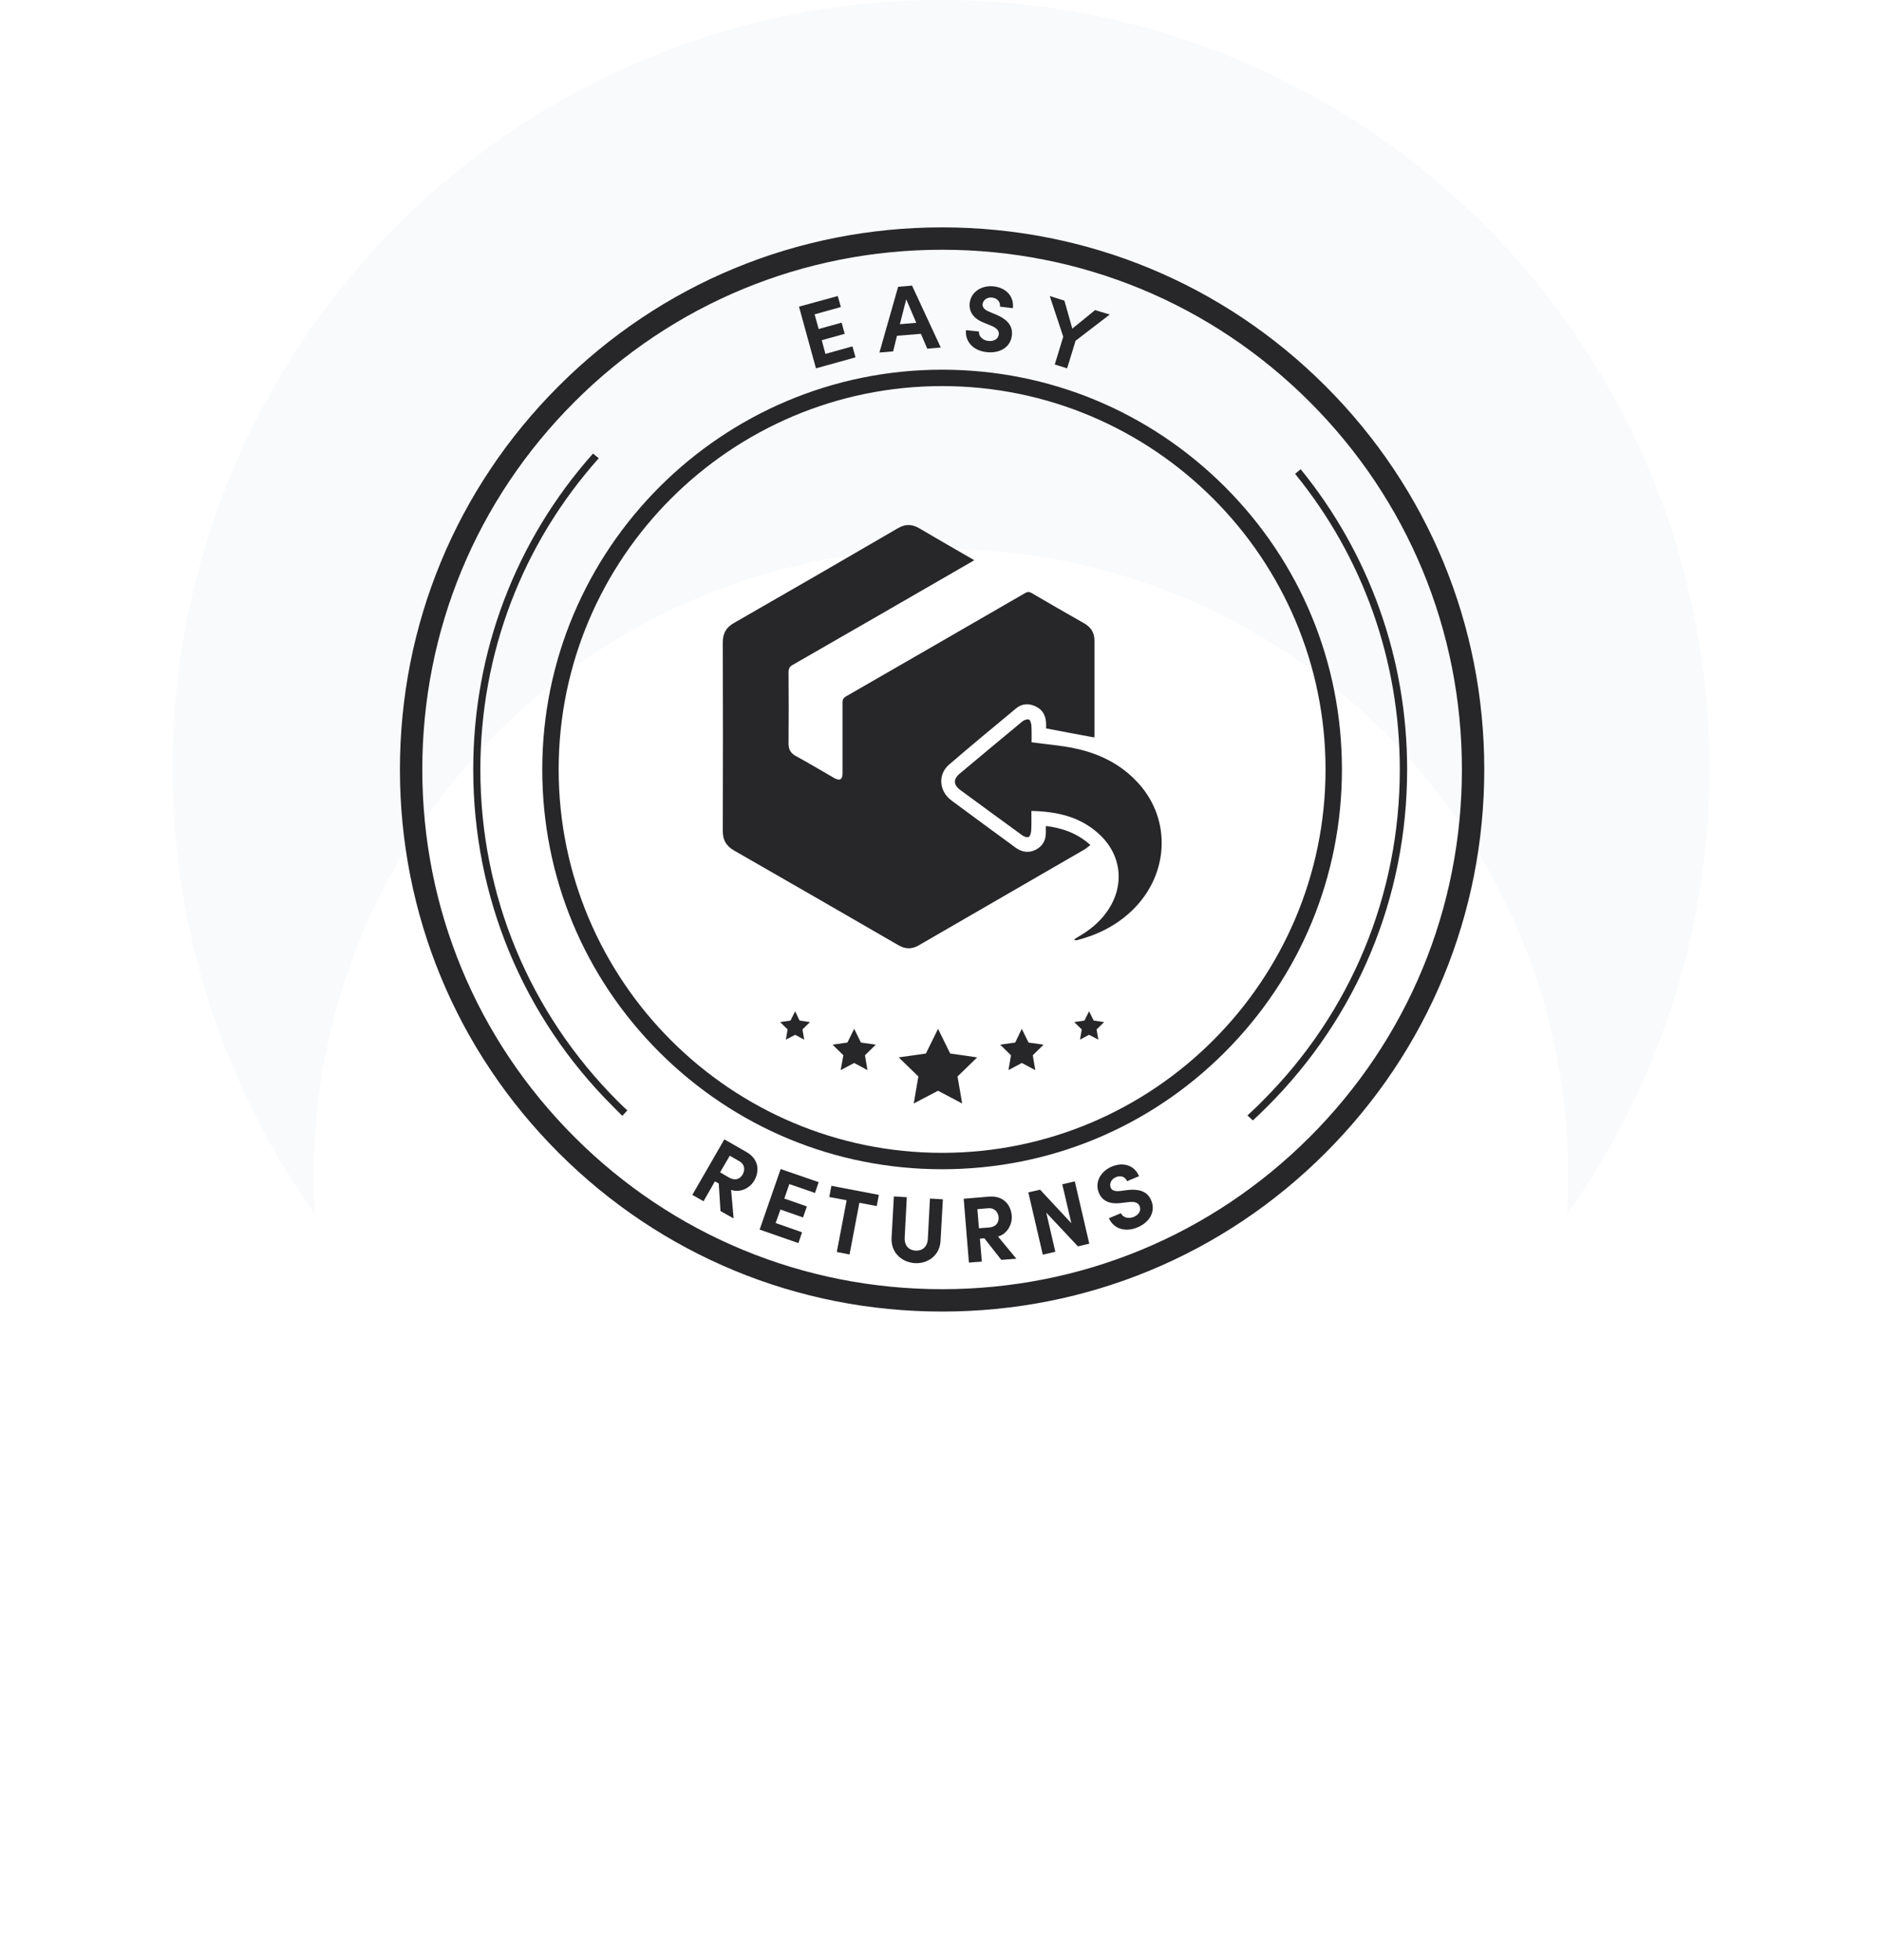 <svg xmlns="http://www.w3.org/2000/svg" fill="none" viewBox="0 0 240 250" height="250" width="240">
<g id="Easy Returns">
<circle fill="#F9FAFB" r="98" cy="98" cx="120" id="Ellipse 1477"></circle>
<g filter="url(#filter0_dd_1871_4186)" id="Ellipse 1476">
<circle fill="white" r="80" cy="98" cx="120"></circle>
</g>
<g id="Group 2085666497">
<g id="Group">
<path fill="#27272A" d="M105.26 45.135L108.704 44.176L109.097 45.578L104.055 46.98L101.891 39.109L106.834 37.756L107.228 39.158L103.883 40.093L104.399 41.962L107.326 41.15L107.72 42.577L104.793 43.389L105.26 45.135Z" id="Vector"></path>
<path fill="#27272A" d="M118.248 44.471L117.437 42.577L114.387 42.823L113.895 44.815L112.148 44.963L114.534 36.576L116.305 36.428L119.97 44.323L118.248 44.471ZM114.756 41.347L116.846 41.175L115.567 38.174L114.756 41.347Z" id="Vector_2"></path>
<path fill="#27272A" d="M123.189 42.11L124.837 42.282C124.788 42.872 125.305 43.413 126.043 43.487C126.781 43.561 127.297 43.217 127.371 42.651C127.42 42.208 127.125 41.839 126.461 41.569L125.501 41.175C123.78 40.511 123.583 39.404 123.657 38.666C123.829 37.215 125.182 36.354 126.731 36.526C128.256 36.699 129.339 37.756 129.166 39.306L127.518 39.109C127.592 38.543 127.223 38.051 126.535 37.953C125.895 37.879 125.379 38.248 125.305 38.789C125.28 38.986 125.305 39.404 126.116 39.748L127.002 40.117C128.182 40.609 129.191 41.372 129.043 42.749C128.871 44.373 127.395 45.086 125.846 44.914C124.1 44.742 123.042 43.536 123.189 42.11Z" id="Vector_3"></path>
<path fill="#27272A" d="M139.647 39.552L141.517 40.117L137.163 43.462L136.081 46.98L134.507 46.488L135.589 42.946L133.867 37.756L135.737 38.346L136.745 41.913L139.647 39.552Z" id="Vector_4"></path>
</g>
<g id="Group_2">
<path fill="#27272A" d="M108.927 131.222L109.788 132.968L111.681 133.239L110.304 134.592L110.624 136.486L108.927 135.575L107.205 136.486L107.549 134.592L106.172 133.239L108.066 132.968L108.927 131.222Z" id="Vector_5"></path>
<path fill="#27272A" d="M130.302 131.222L131.163 132.968L133.081 133.239L131.704 134.592L132.023 136.486L130.302 135.575L128.605 136.486L128.924 134.592L127.547 133.239L129.465 132.968L130.302 131.222Z" id="Vector_6"></path>
<path fill="#27272A" d="M138.882 128.984L139.473 130.164L140.801 130.361L139.841 131.296L140.063 132.599L138.882 131.984L137.726 132.599L137.948 131.296L136.988 130.361L138.292 130.164L138.882 128.984Z" id="Vector_7"></path>
<path fill="#27272A" d="M101.399 128.984L101.965 130.164L103.293 130.361L102.334 131.296L102.555 132.599L101.399 131.984L100.218 132.599L100.44 131.296L99.481 130.361L100.809 130.164L101.399 128.984Z" id="Vector_8"></path>
<path fill="#27272A" d="M119.623 131.222L121.173 134.37L124.616 134.862L122.107 137.297L122.698 140.741L119.623 139.117L116.524 140.741L117.114 137.297L114.605 134.862L118.074 134.37L119.623 131.222Z" id="Vector_9"></path>
</g>
<path fill="#27272A" d="M120.14 167.28C101.668 167.28 84.303 160.098 71.243 147.037C58.182 133.977 51 116.612 51 98.14C51 79.668 58.182 62.303 71.243 49.243C84.303 36.182 101.668 29 120.14 29C138.612 29 155.977 36.182 169.037 49.243C182.098 62.303 189.28 79.668 189.28 98.14C189.28 116.612 182.098 133.977 169.037 147.037C155.977 160.098 138.612 167.28 120.14 167.28ZM120.14 31.853C102.431 31.853 85.779 38.74 73.26 51.26C60.74 63.779 53.853 80.431 53.853 98.14C53.853 115.849 60.74 132.501 73.26 145.02C85.779 157.54 102.431 164.427 120.14 164.427C137.849 164.427 154.501 157.54 167.02 145.02C179.54 132.501 186.427 115.849 186.427 98.14C186.427 80.431 179.54 63.779 167.02 51.26C154.501 38.74 137.849 31.853 120.14 31.853Z" id="Vector_10"></path>
<path fill="#27272A" d="M159.078 142.266L159.767 142.905C160.406 142.315 161.021 141.725 161.636 141.11C173.123 129.623 179.444 114.374 179.444 98.14C179.444 84.022 174.648 70.641 165.867 59.844L165.153 60.434C173.811 71.06 178.509 84.243 178.509 98.14C178.509 114.128 172.286 129.156 160.972 140.446C160.357 141.085 159.718 141.675 159.078 142.266Z" id="Vector_11"></path>
<path fill="#27272A" d="M79.361 142.315L80 141.626C79.606 141.257 79.188 140.864 78.795 140.47C67.481 129.156 61.258 114.127 61.258 98.165C61.258 83.358 66.595 69.387 76.36 58.442L75.622 57.851C65.759 68.944 60.348 83.136 60.348 98.14C60.348 114.373 66.669 129.648 78.155 141.11C78.549 141.528 78.967 141.921 79.361 142.315Z" id="Vector_12"></path>
<g id="Group_3">
<path fill="#27272A" d="M91.88 154.465L91.659 150.948L91.167 150.678L89.716 153.211L88.289 152.399L92.372 145.316L95.201 146.939C96.824 147.874 96.849 149.423 96.184 150.579C95.594 151.588 94.34 152.153 93.233 151.76L93.553 155.4L91.88 154.465ZM93.061 147.406L91.831 149.522L92.962 150.186C93.774 150.653 94.389 150.358 94.709 149.792C95.028 149.226 94.979 148.513 94.315 148.12L93.061 147.406Z" id="Vector_13"></path>
<path fill="#27272A" d="M98.913 155.99L102.282 157.171L101.815 158.548L96.871 156.827L99.552 149.104L104.398 150.776L103.93 152.153L100.659 151.022L100.019 152.867L102.897 153.875L102.405 155.277L99.528 154.269L98.913 155.99Z" id="Vector_14"></path>
<path fill="#27272A" d="M112.075 152.399L111.805 153.826L109.591 153.408L108.337 160L106.713 159.68L107.968 153.088L105.754 152.67L106.024 151.243L112.075 152.399Z" id="Vector_15"></path>
<path fill="#27272A" d="M113.696 157.884L113.991 152.596L115.639 152.695L115.369 157.86C115.32 158.967 115.984 159.459 116.746 159.508C117.509 159.557 118.247 159.139 118.32 158.032L118.591 152.867L120.239 152.965L119.944 158.253C119.845 160.123 118.32 161.205 116.648 161.106C115 160.983 113.598 159.778 113.696 157.884Z" id="Vector_16"></path>
<path fill="#27272A" d="M127.691 160.688L125.526 157.934L124.961 157.983L125.207 160.91L123.559 161.033L122.895 152.891L126.141 152.621C128.011 152.473 128.921 153.728 129.019 155.056C129.117 156.212 128.379 157.417 127.273 157.712L129.609 160.541L127.691 160.688ZM124.641 154.219L124.838 156.655L126.141 156.556C127.051 156.482 127.396 155.892 127.346 155.253C127.297 154.613 126.83 154.047 126.067 154.097L124.641 154.219Z" id="Vector_17"></path>
<path fill="#27272A" d="M135.466 151.047L137.064 150.678L138.909 158.622L137.458 158.967L133.424 154.662L134.58 159.655L132.981 160.024L131.137 152.08L132.637 151.735L136.622 156.015L135.466 151.047Z" id="Vector_18"></path>
<path fill="#27272A" d="M141.416 155.376L142.941 154.736C143.187 155.277 143.9 155.499 144.589 155.203C145.277 154.908 145.548 154.367 145.326 153.826C145.154 153.408 144.712 153.236 143.998 153.31L142.965 153.433C141.12 153.679 140.407 152.818 140.137 152.154C139.571 150.801 140.333 149.399 141.785 148.784C143.211 148.194 144.662 148.587 145.253 150.014L143.728 150.653C143.506 150.112 142.965 149.866 142.301 150.137C141.711 150.383 141.44 150.973 141.637 151.465C141.711 151.662 141.932 152.006 142.818 151.908L143.752 151.785C145.031 151.637 146.261 151.809 146.802 153.088C147.442 154.589 146.507 155.941 145.08 156.532C143.506 157.22 141.981 156.704 141.416 155.376Z" id="Vector_19"></path>
</g>
<g id="Group_4">
<path fill="#27272A" d="M124.245 71.453C123.36 71.97 122.548 72.437 121.737 72.904C114.85 76.889 107.963 80.849 101.076 84.809C100.682 85.03 100.559 85.301 100.559 85.744C100.584 88.769 100.584 91.794 100.559 94.82C100.559 95.607 100.83 96.074 101.518 96.443C103.142 97.328 104.741 98.288 106.364 99.222C107.102 99.64 107.446 99.444 107.446 98.583C107.446 95.582 107.446 92.606 107.446 89.605C107.446 89.212 107.545 89.015 107.889 88.818C115.514 84.44 123.114 80.037 130.739 75.635C131.034 75.462 131.255 75.462 131.55 75.635C133.789 76.938 136.027 78.242 138.29 79.521C139.126 80.013 139.569 80.701 139.569 81.685C139.569 85.719 139.569 89.728 139.569 93.762C139.569 93.885 139.544 94.008 139.544 94.057C137.503 93.688 135.461 93.295 133.395 92.901C133.395 92.704 133.42 92.434 133.395 92.163C133.346 91.204 132.903 90.466 132.018 90.073C131.157 89.679 130.296 89.753 129.583 90.343C126.705 92.729 123.852 95.09 121.023 97.525C119.572 98.78 119.744 100.919 121.343 102.1C123.483 103.699 125.647 105.273 127.787 106.847C128.353 107.265 128.919 107.659 129.46 108.077C130.296 108.692 131.181 108.839 132.092 108.372C133.002 107.905 133.395 107.118 133.371 106.109C133.371 105.863 133.371 105.617 133.371 105.347C135.51 105.617 137.404 106.281 139.052 107.782C138.782 107.979 138.536 108.2 138.29 108.348C131.255 112.43 124.196 116.489 117.162 120.572C116.276 121.088 115.44 121.064 114.554 120.547C107.569 116.513 100.608 112.48 93.599 108.47C92.615 107.905 92.172 107.142 92.172 106.011C92.197 97.968 92.197 89.95 92.172 81.907C92.172 80.8 92.59 80.037 93.574 79.472C100.559 75.462 107.545 71.429 114.505 67.37C115.44 66.829 116.276 66.829 117.211 67.37C119.498 68.723 121.835 70.051 124.245 71.453Z" id="Vector_20"></path>
<path fill="#27272A" d="M131.551 94.672C133.469 94.943 135.314 95.066 137.11 95.459C140.479 96.172 143.431 97.722 145.645 100.452C149.457 105.199 148.842 111.939 144.243 116.243C142.275 118.088 139.938 119.244 137.356 119.908C137.257 119.932 137.134 119.932 136.962 119.834C137.11 119.736 137.257 119.637 137.405 119.539C138.881 118.703 140.184 117.67 141.168 116.268C143.456 113.045 143.087 109.085 140.184 106.404C137.774 104.166 134.798 103.502 131.526 103.428C131.526 104.289 131.551 105.125 131.502 105.937C131.477 106.232 131.379 106.65 131.182 106.749C130.985 106.847 130.567 106.7 130.346 106.527C127.714 104.609 125.082 102.69 122.475 100.772C121.565 100.108 121.54 99.37 122.401 98.657C125.058 96.443 127.714 94.205 130.37 92.016C130.592 91.844 130.961 91.696 131.207 91.77C131.379 91.819 131.502 92.262 131.526 92.508C131.576 93.27 131.551 94.008 131.551 94.672Z" id="Vector_21"></path>
</g>
<path fill="#27272A" d="M120.14 149.128C106.514 149.128 93.724 143.815 84.082 134.198C74.441 124.556 69.152 111.766 69.152 98.14C69.152 70.027 92.027 47.152 120.14 47.152C133.767 47.152 146.557 52.465 156.198 62.082C165.84 71.724 171.128 84.514 171.128 98.14C171.128 111.766 165.816 124.556 156.198 134.198C146.557 143.84 133.767 149.128 120.14 149.128ZM120.14 49.243C93.183 49.243 71.243 71.183 71.243 98.14C71.243 125.098 93.183 147.037 120.14 147.037C147.098 147.037 169.038 125.098 169.038 98.14C169.038 71.183 147.098 49.243 120.14 49.243Z" id="Vector_22"></path>
</g>
</g>
<defs>
<filter color-interpolation-filters="sRGB" filterUnits="userSpaceOnUse" height="240" width="240" y="10" x="0" id="filter0_dd_1871_4186">
<feFlood result="BackgroundImageFix" flood-opacity="0"></feFlood>
<feColorMatrix result="hardAlpha" values="0 0 0 0 0 0 0 0 0 0 0 0 0 0 0 0 0 0 127 0" type="matrix" in="SourceAlpha"></feColorMatrix>
<feOffset dy="32"></feOffset>
<feGaussianBlur stdDeviation="20"></feGaussianBlur>
<feColorMatrix values="0 0 0 0 0.196 0 0 0 0 0.196 0 0 0 0 0.279 0 0 0 0.1 0" type="matrix"></feColorMatrix>
<feBlend result="effect1_dropShadow_1871_4186" in2="BackgroundImageFix" mode="multiply"></feBlend>
<feColorMatrix result="hardAlpha" values="0 0 0 0 0 0 0 0 0 0 0 0 0 0 0 0 0 0 127 0" type="matrix" in="SourceAlpha"></feColorMatrix>
<feOffset dy="20"></feOffset>
<feGaussianBlur stdDeviation="10"></feGaussianBlur>
<feColorMatrix values="0 0 0 0 0.196 0 0 0 0 0.196 0 0 0 0 0.279 0 0 0 0.1 0" type="matrix"></feColorMatrix>
<feBlend result="effect2_dropShadow_1871_4186" in2="effect1_dropShadow_1871_4186" mode="multiply"></feBlend>
<feBlend result="shape" in2="effect2_dropShadow_1871_4186" in="SourceGraphic" mode="normal"></feBlend>
</filter>
</defs>
</svg>
